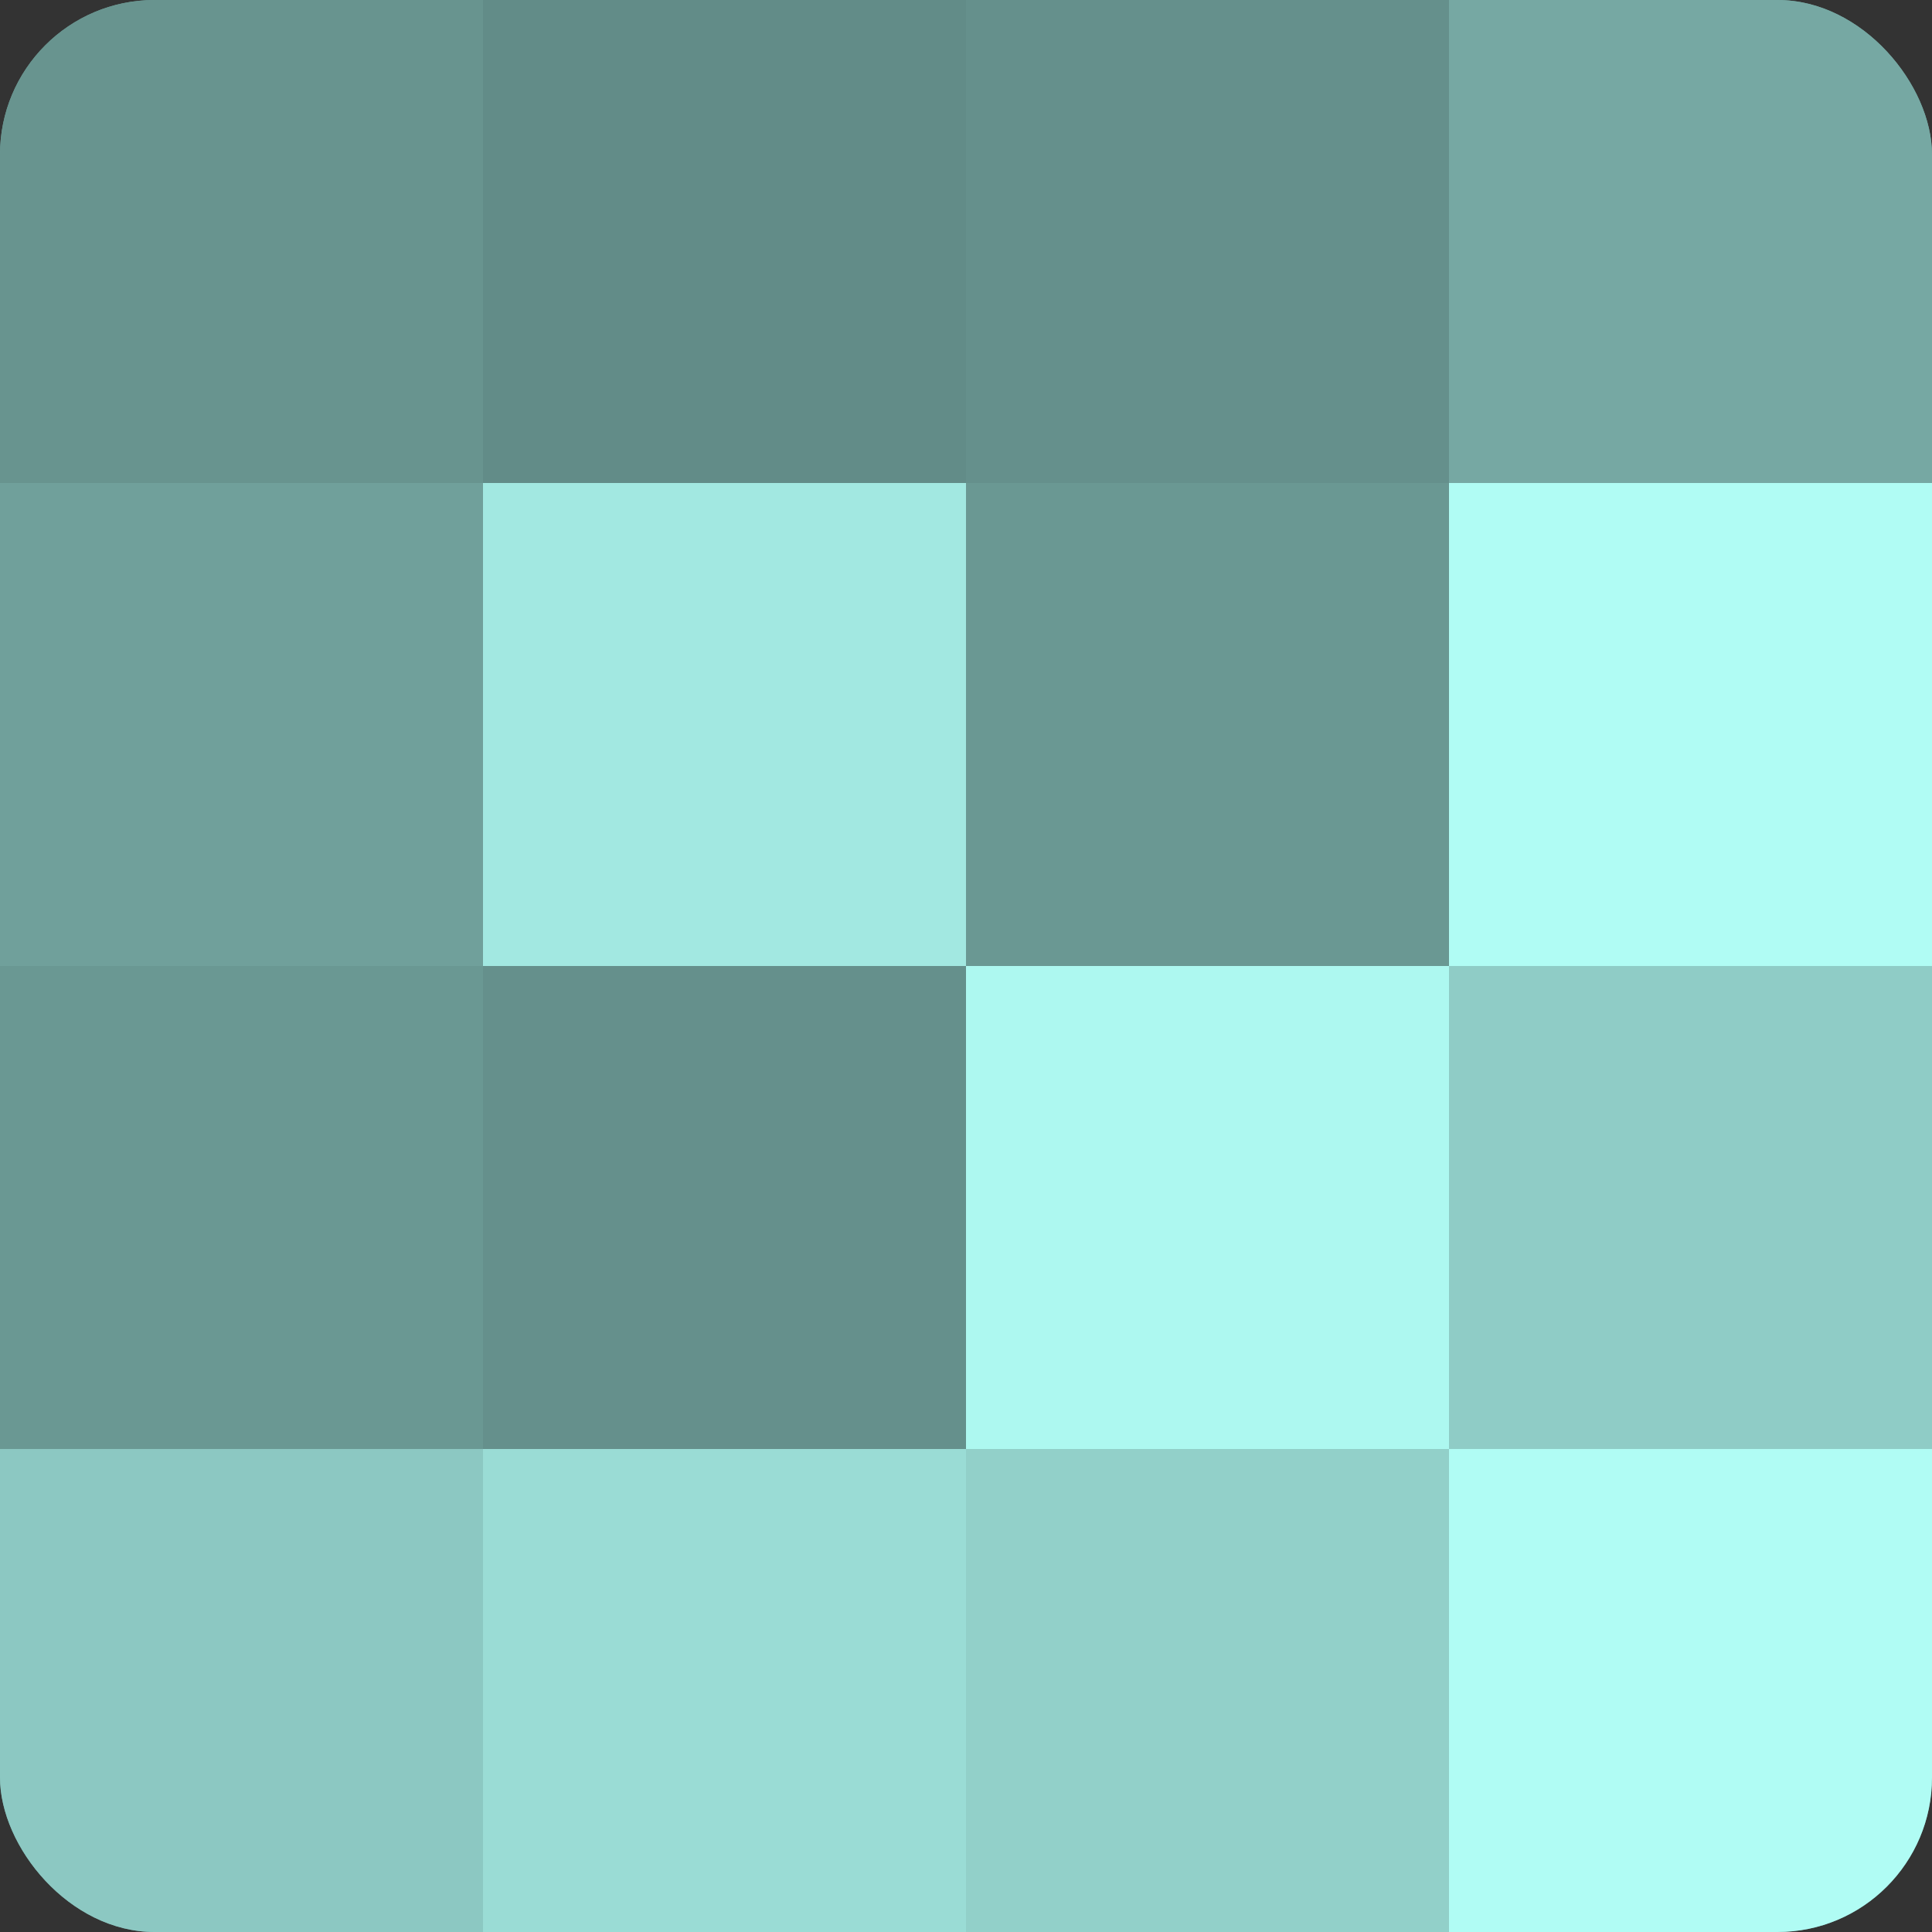 <?xml version="1.0" encoding="UTF-8"?>
<svg xmlns="http://www.w3.org/2000/svg" width="60" height="60" viewBox="0 0 100 100" preserveAspectRatio="xMidYMid meet"><rect x="0" y="0" width="100" height="100" fill="#333333" stroke="none"/><defs><clipPath id="c" width="100" height="100"><rect width="100" height="100" rx="8" ry="8"/></clipPath></defs><g clip-path="url(#c)"><rect width="100" height="100" fill="#70a09b"/><rect width="25" height="25" fill="#68948f"/><rect y="25" width="25" height="25" fill="#70a09b"/><rect y="50" width="25" height="25" fill="#6a9893"/><rect y="75" width="25" height="25" fill="#8cc8c2"/><rect x="25" width="25" height="25" fill="#628c88"/><rect x="25" y="25" width="25" height="25" fill="#a2e8e1"/><rect x="25" y="50" width="25" height="25" fill="#65908c"/><rect x="25" y="75" width="25" height="25" fill="#9adcd5"/><rect x="50" width="25" height="25" fill="#65908c"/><rect x="50" y="25" width="25" height="25" fill="#6a9893"/><rect x="50" y="50" width="25" height="25" fill="#adf8f0"/><rect x="50" y="75" width="25" height="25" fill="#92d0c9"/><rect x="75" width="25" height="25" fill="#76a8a3"/><rect x="75" y="25" width="25" height="25" fill="#b0fcf4"/><rect x="75" y="50" width="25" height="25" fill="#8fccc6"/><rect x="75" y="75" width="25" height="25" fill="#b0fcf4"/></g></svg>
